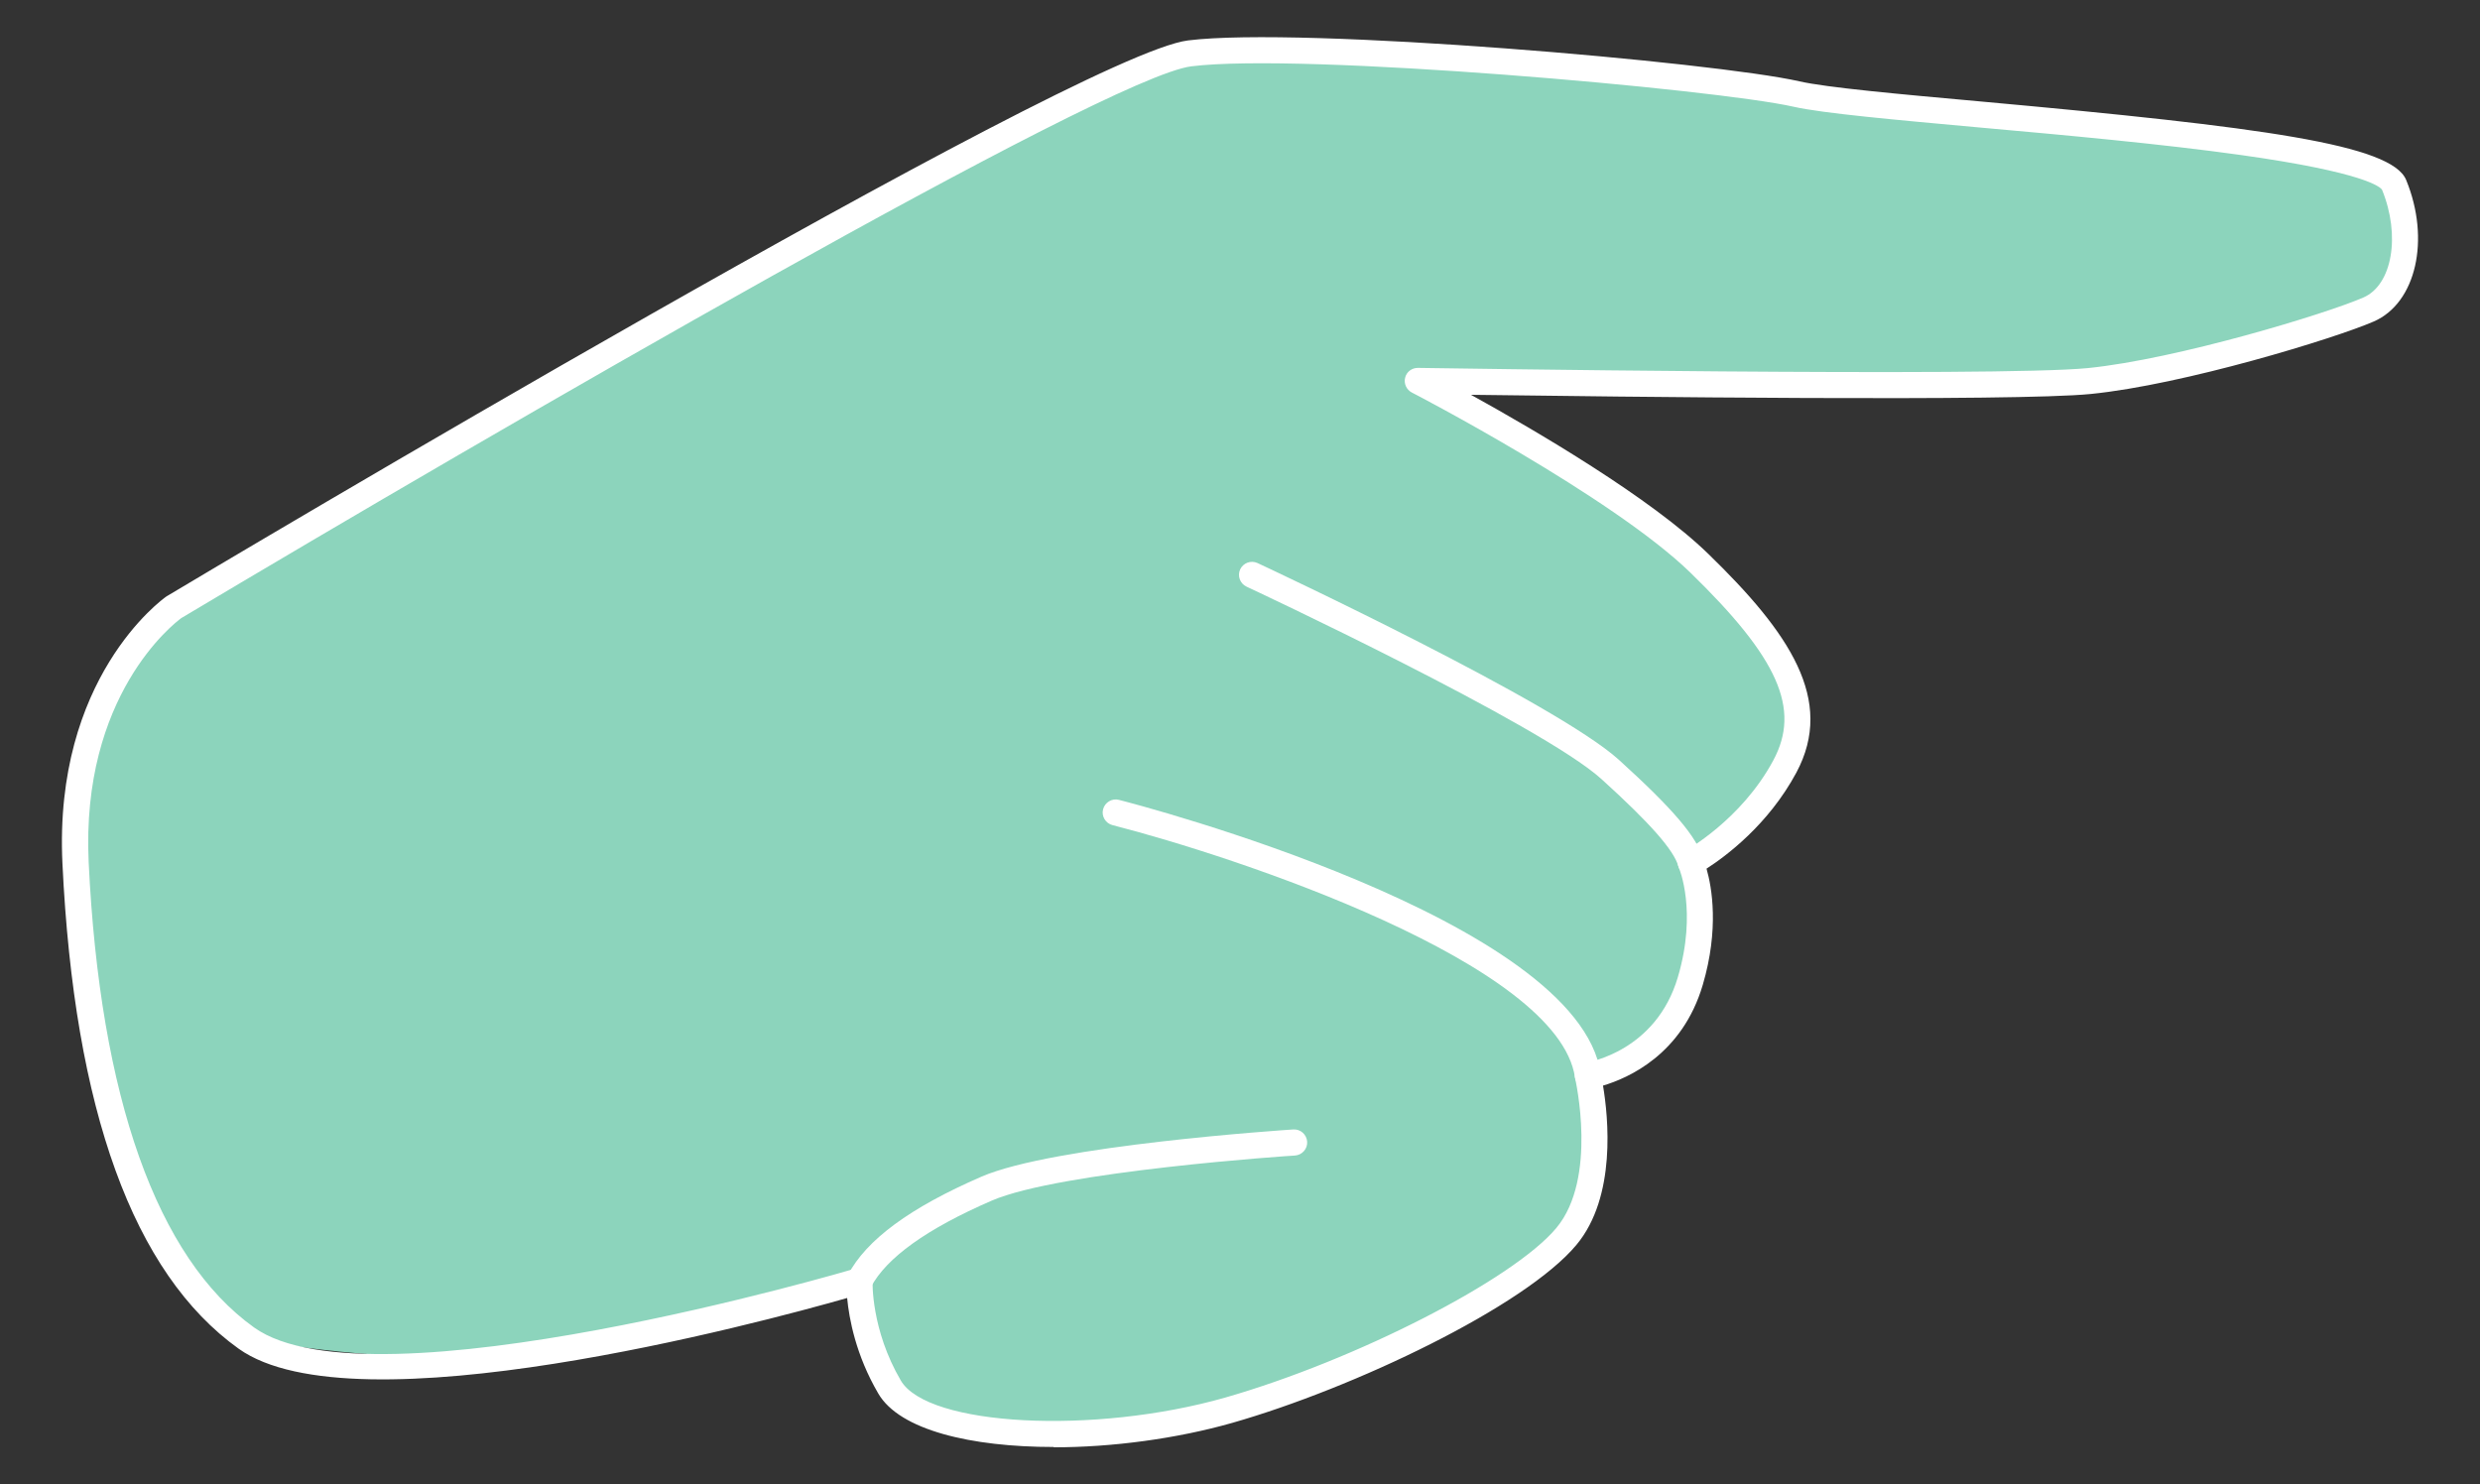 <?xml version="1.0" encoding="UTF-8"?>
<svg id="_x2014_ÎÓÈ_x5F_1" xmlns="http://www.w3.org/2000/svg" version="1.1" viewBox="0 0 1521.4 910.5">
  <rect x="0" y="0" width="1521.4" height="910.5" fill="#333333" stroke="none"/>
  <!-- Generator: Adobe Illustrator 29.8.1, SVG Export Plug-In . SVG Version: 2.1.1 Build 2)  -->
  <defs>
    <style>
      .st0 {
        fill: #8cd4bc;
      }

      .st1 {
        fill: #fff;
      }
    </style>
  </defs>
  <path class="st0" d="M151.1,820.9s-93.1-43.2-104.8-291.6c-5.2-110.4,60.4-156.8,60.4-156.8,0,0,555.1-331.2,623-339.7,67.9-8.5,320,13.1,372.3,24.9,52.3,11.9,353.8,24.6,366.6,55.8,12.7,31.1,7.1,66.5-15.6,76.4-22.6,9.9-114.7,38.2-171.3,43.9-56.6,5.7-419.7-2-419.7-2,0,0,131,65.7,180.5,113.9,49.5,48.1,73.6,84.9,52.4,124.6-21.2,39.6-57.7,59.1-57.7,59.1,0,0,12.8,28.3-.3,72.5-15.1,51.1-62.8,58-62.8,58,0,0,15.2,64.6-13.1,98.6-28.3,34-127.9,84-207.1,106.6-79.3,22.6-188.3,19.8-208.1-14.2-19.8-34-18.4-65.1-18.4-65.1,0,0-169.5,74.7-376.2,35.1Z"/>
  <path class="st1" d="M646.4,887.7c-50.6,0-94.5-10.3-107.6-32.8-13.8-23.6-17.9-45.9-19.1-58.6-53.6,15.3-302.1,82-373.3,31.1-64.6-46.2-100.9-146.4-108.1-297.8-5.4-113.5,60.9-161.7,63.8-163.7.2-.1.3-.2.5-.3,22.7-13.6,557.3-332.2,626.2-340.8,70-8.7,323.2,13.3,375.1,25.1,16.6,3.8,60.7,7.8,111.7,12.4,172.9,15.7,251.6,26.4,260.5,48.1,15,36.5,6.1,75.5-19.8,86.8-23.9,10.4-116.6,38.8-173.7,44.5-46.8,4.7-290.4,1.7-380.2.5,39.8,22,110.4,63.3,145.7,97.7,49.6,48.2,77.8,89.5,53.9,134.1-17.2,32-43.4,51.4-55.1,58.9,3.3,11.5,7.8,37-2.3,71.3-12.6,42.7-45.7,57.2-61.2,61.8,3.2,19.1,8.4,68.1-16.3,97.7-31.5,37.8-136.5,87.9-211.1,109.2-34.1,9.7-73.6,15-109.6,15ZM527.3,777.8c1.8,0,3.5.6,4.9,1.7,2,1.6,3.2,4.1,3.1,6.7,0,.3-1,29.4,17.3,60.7,16.4,28.1,118.6,33.4,199,10.5,80-22.9,176.9-72.5,203.2-104.1,25.5-30.6,11.6-91.1,11.5-91.7-.5-2.2,0-4.5,1.2-6.3,1.3-1.9,3.2-3.1,5.5-3.4,1.7-.3,42.9-7.1,56.3-52.4,12-40.5.8-66.7.7-67-1.7-3.8-.1-8.3,3.5-10.3.3-.2,34.7-19,54.4-55.8,16.9-31.5,3.1-62.6-50.9-115.1-48.1-46.7-169.6-109.9-170.9-110.5-3.3-1.7-5-5.5-4.1-9.1.9-3.6,4.1-6,7.8-6s0,0,.1,0c3.5,0,355.6,5.7,411.1.1,54.6-5.5,146.3-33.4,168.9-43.3,17.7-7.7,22.9-38,11.4-66.1-1-1.6-10.3-10.6-86.6-21.3-48.5-6.8-108-12.2-160.5-16.9-51.6-4.7-96.2-8.7-113.8-12.7-48.3-10.9-301.7-33.3-369.6-24.8-52.4,6.6-428,224.2-619.6,338.5-4.6,3.4-61.6,47.5-56.8,149.7,6.9,144.2,41.9,242.9,101.5,285.5,72,51.5,366.3-35.4,369.3-36.3.7-.2,1.5-.3,2.3-.3Z"/>
  <path class="st1" d="M527.3,793.8c-1.3,0-2.5-.3-3.7-.9-3.9-2.1-5.4-6.9-3.4-10.8,11.3-21.5,38-41.2,81.8-60.2,44.2-19.2,185.4-28.6,191.4-29,4.4-.3,8.2,3.1,8.5,7.5.3,4.4-3.1,8.2-7.5,8.5-1.4,0-144.4,9.6-186.1,27.7-39.7,17.2-64.6,35.1-74,53-1.4,2.7-4.2,4.3-7.1,4.3Z"/>
  <path class="st1" d="M974.1,667.8c-3.9,0-7.3-2.9-7.9-6.8-10.3-70-208.3-135.5-283.7-154.8-4.3-1.1-6.9-5.5-5.8-9.7,1.1-4.3,5.5-6.9,9.7-5.8,11.5,2.9,281.6,73.2,295.6,168,.6,4.4-2.4,8.4-6.8,9.1-.4,0-.8,0-1.2,0Z"/>
  <path class="st1" d="M1037.3,537.2c-3.5,0-6.7-2.3-7.7-5.8-2.8-9.9-17.3-26.4-47.1-53.4-36.9-33.5-216-117.3-217.8-118.1-4-1.9-5.7-6.6-3.9-10.6,1.9-4,6.6-5.7,10.6-3.9,7.5,3.5,183.1,85.7,221.8,120.8,33.4,30.3,47.9,47.4,51.7,60.9,1.2,4.3-1.3,8.7-5.5,9.9-.7.2-1.5.3-2.2.3Z"/>
</svg>